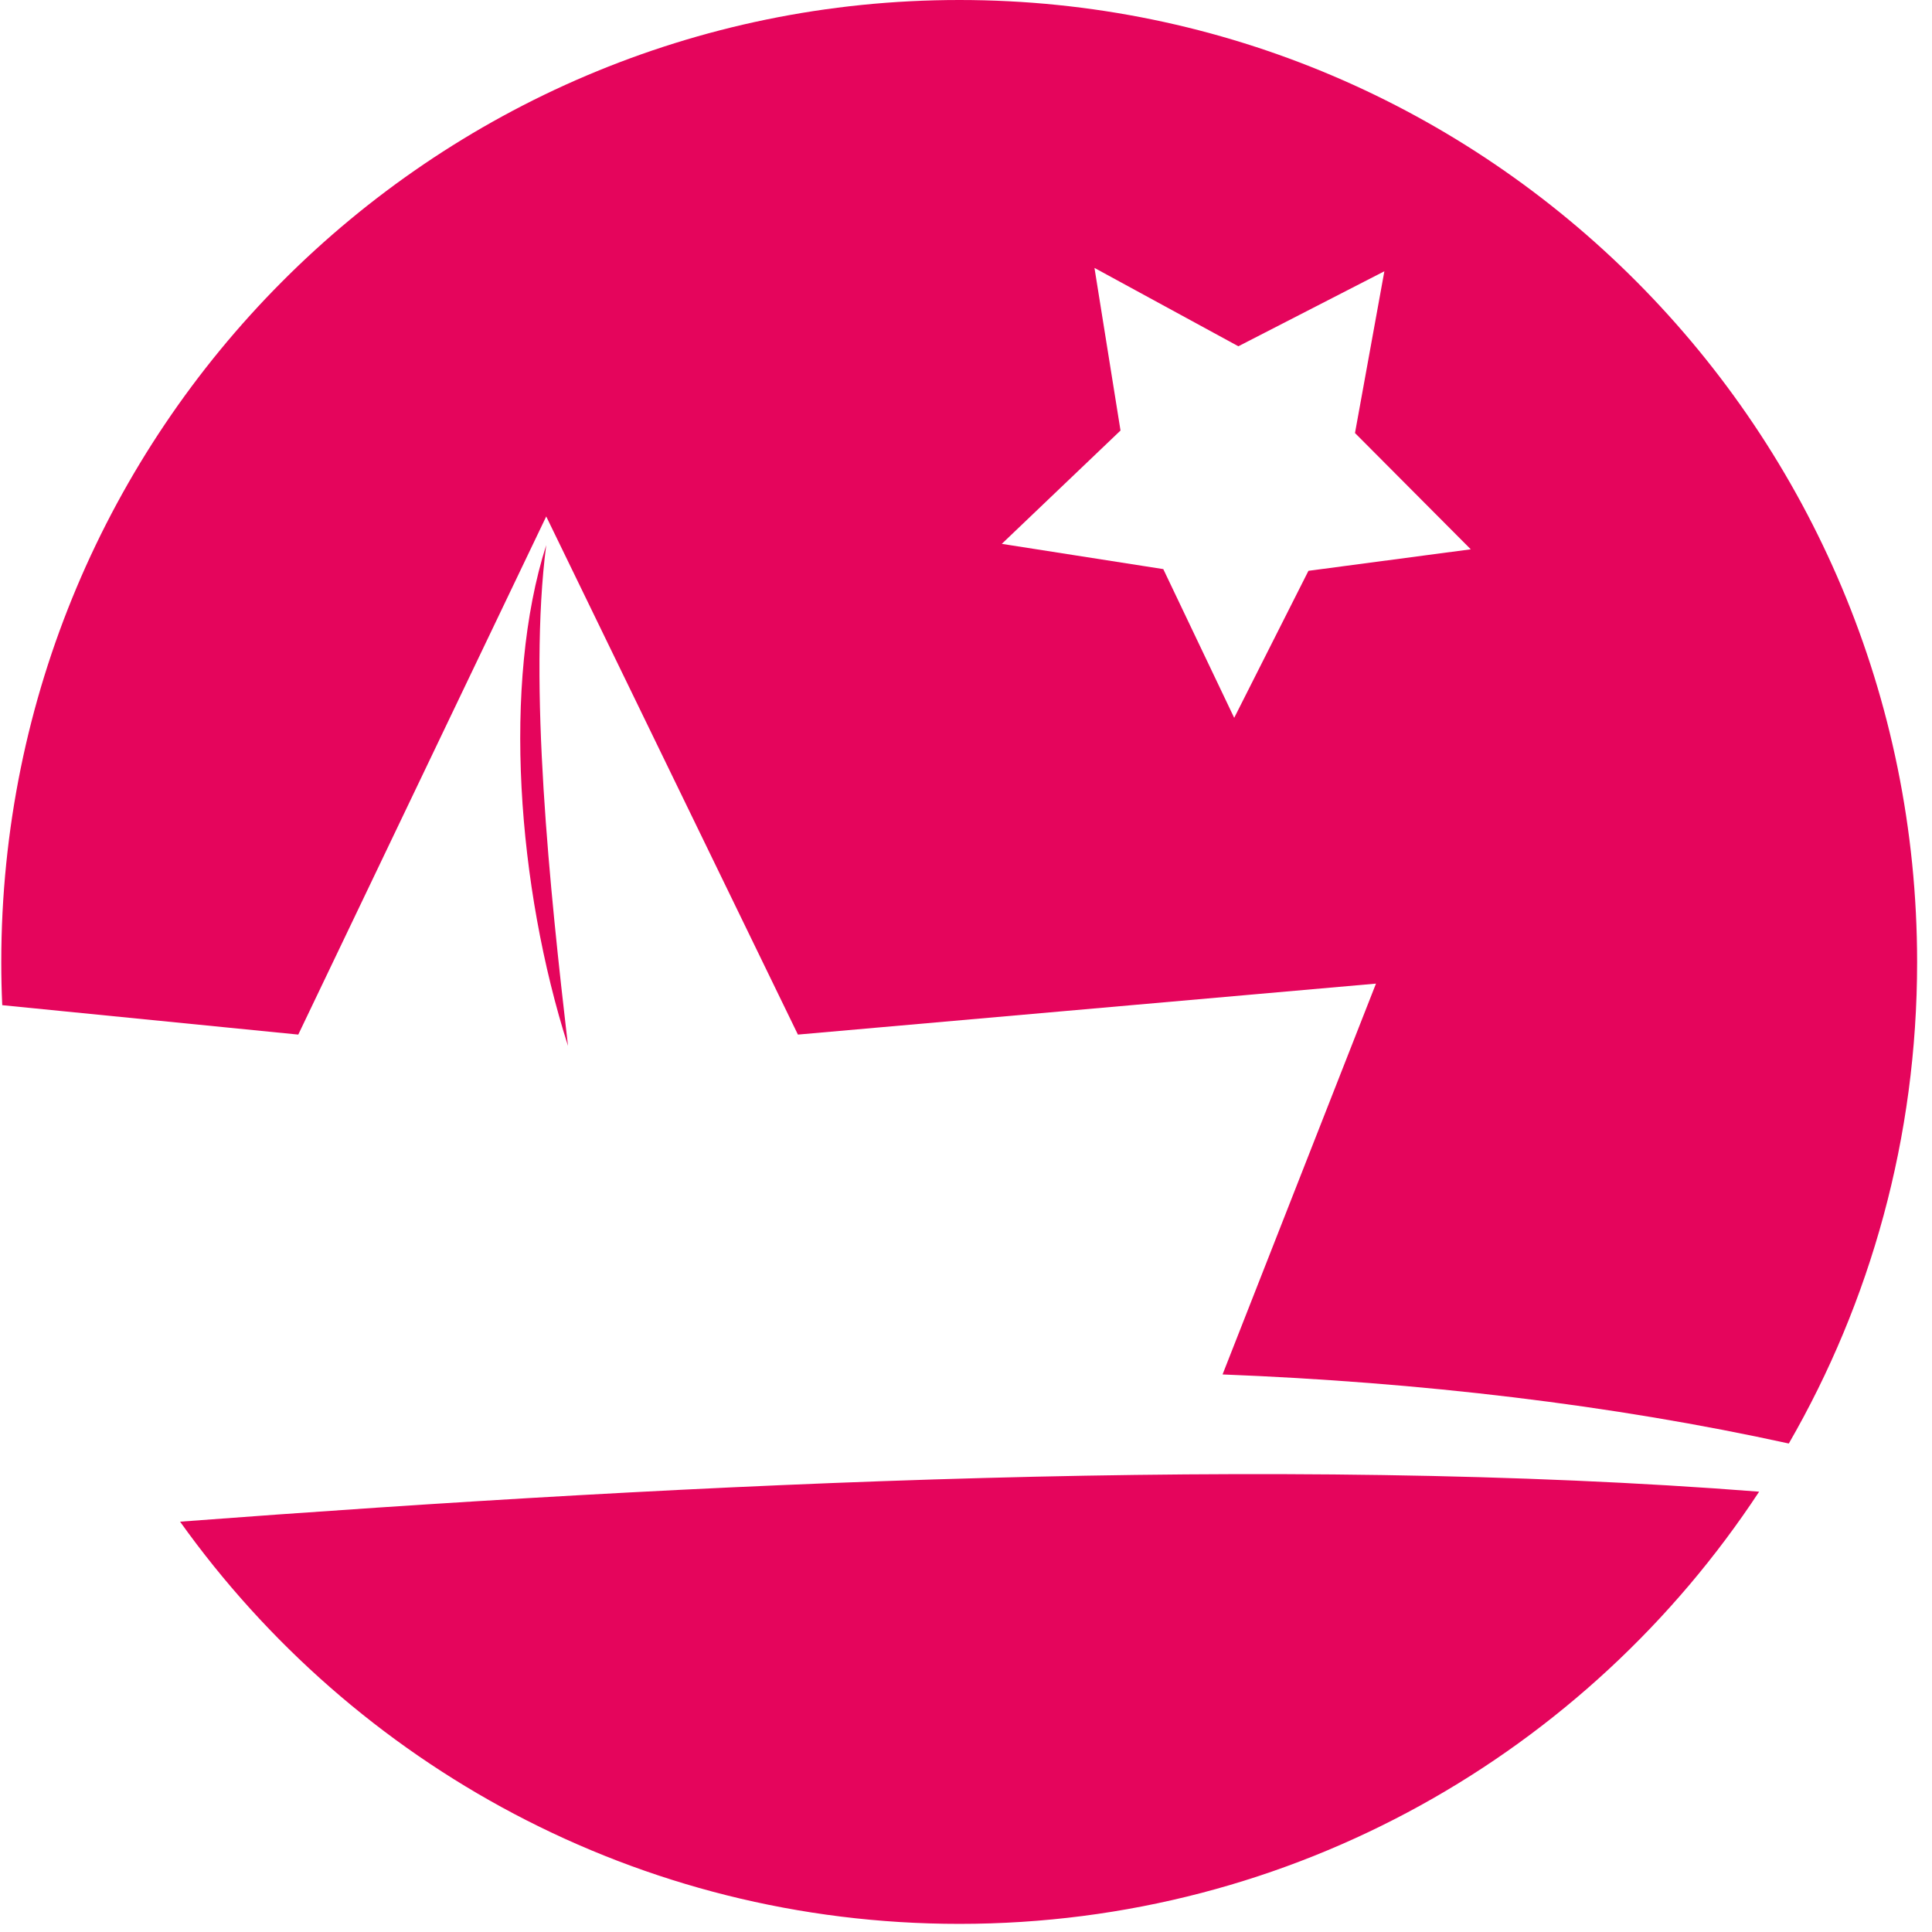 <svg width="44" height="44" viewBox="0 0 44 44" fill="none" xmlns="http://www.w3.org/2000/svg">
<path fill-rule="evenodd" clip-rule="evenodd" d="M21.85 0C9.803 0 0.029 9.805 0.029 21.912C0.029 22.24 0.036 22.567 0.051 22.892L6.793 23.562L12.44 11.762L18.172 23.562L31.337 22.401L27.843 31.302C32.353 31.479 36.712 31.992 40.739 32.875C42.598 29.652 43.661 25.908 43.661 21.912C43.661 9.805 33.897 0 21.85 0ZM40.063 33.972C29.132 33.118 15.915 33.766 4.101 34.655C8.061 40.201 14.536 43.815 21.85 43.815C29.461 43.815 36.161 39.905 40.063 33.972ZM26.493 12.961L28.108 16.348L29.799 13L33.496 12.51L30.859 9.862L31.528 6.178L28.203 7.886L24.926 6.102L25.519 9.805L22.815 12.386L26.493 12.961Z" fill="#E5055C"/>
<path d="M12.44 12.414C12.029 15.57 12.525 20.281 12.936 23.821C11.78 20.195 11.436 15.561 12.44 12.414Z" fill="#E5055C"/>
</svg>
